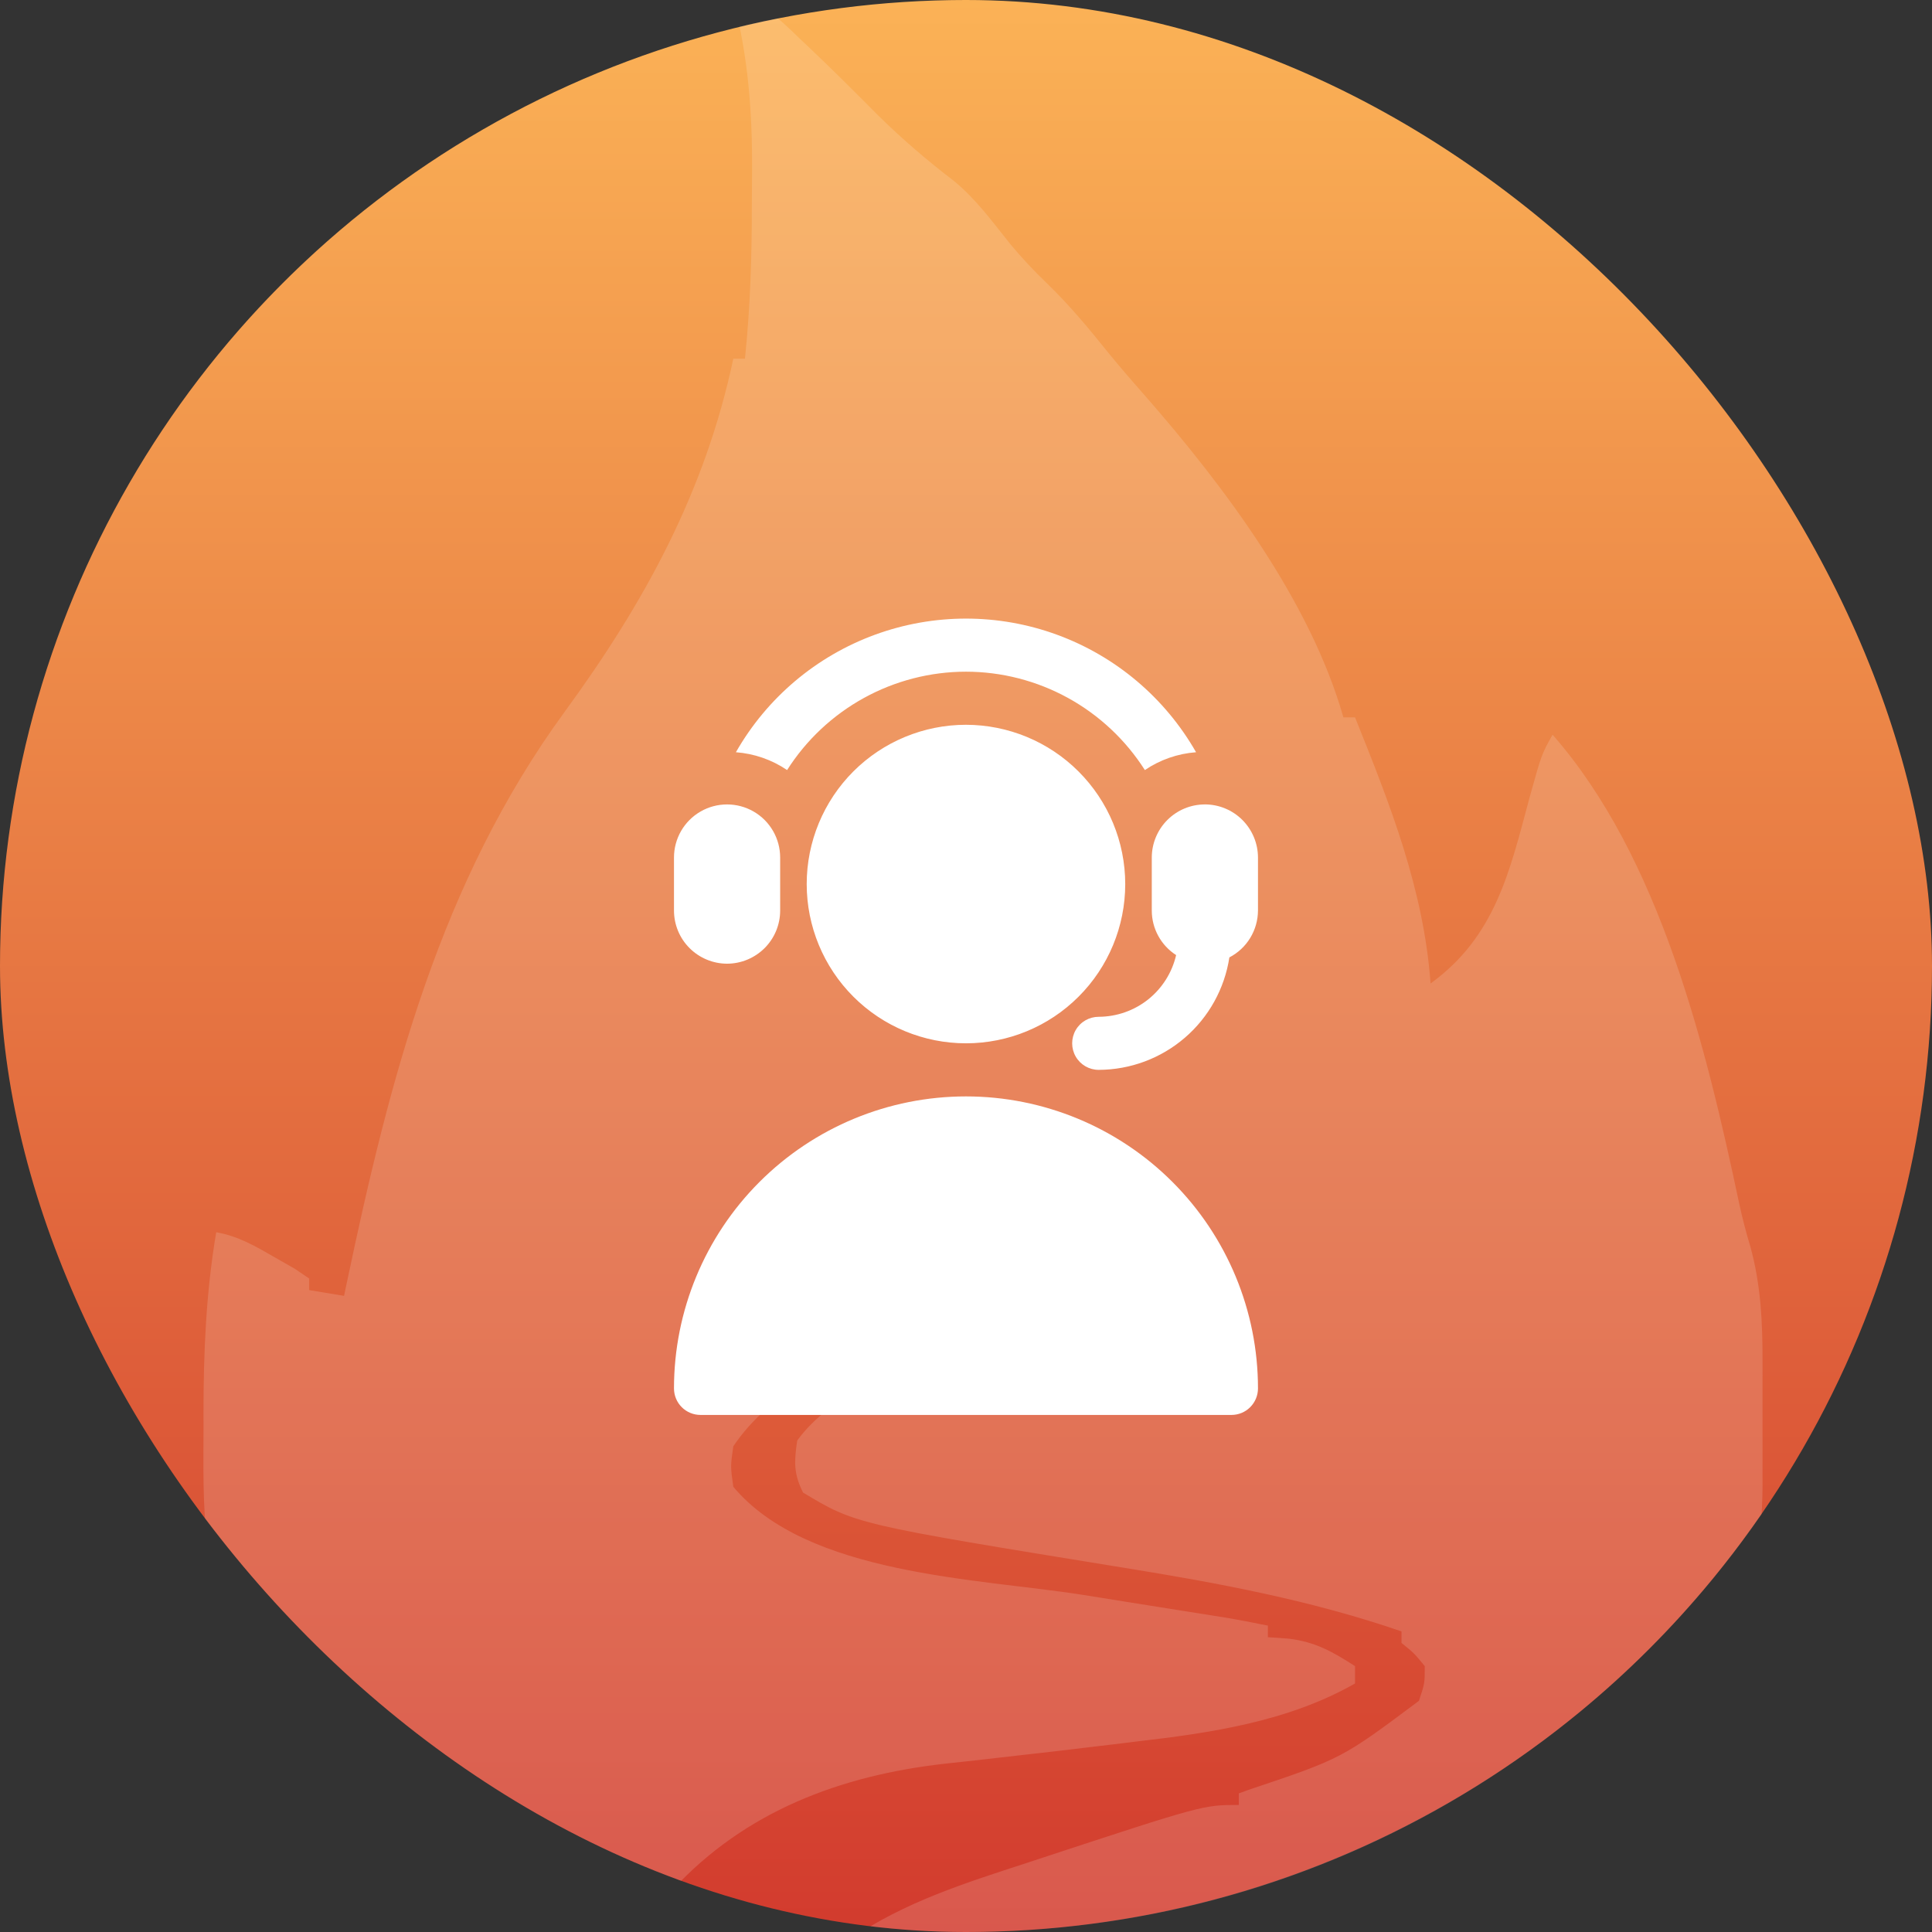 <svg width="62" height="62" viewBox="0 0 62 62" fill="none" xmlns="http://www.w3.org/2000/svg">
<rect x="0" y="0" width="62" height="62" fill="#333333" stroke="none"/>
<g clip-path="url(#clip0_93_792)">
<circle cx="31" cy="31" r="31" fill="url(#paint0_linear_93_792)"/>
<path d="M23.533 0C24.478 0.07 24.983 0.578 25.631 1.207C25.737 1.307 25.844 1.408 25.953 1.511C26.711 2.23 27.45 2.967 28.185 3.708C28.948 4.458 29.756 5.153 30.607 5.802C31.32 6.385 31.856 7.127 32.429 7.842C32.802 8.289 33.183 8.694 33.602 9.097C34.324 9.796 34.95 10.551 35.578 11.333C35.959 11.8 36.352 12.254 36.751 12.706C39.281 15.595 42.054 19.297 43.111 23.021C43.235 23.021 43.358 23.021 43.484 23.021C44.602 25.797 45.692 28.548 45.908 31.561C47.976 30.064 48.445 27.989 49.078 25.62C49.471 24.205 49.471 24.205 49.824 23.578C53.273 27.508 54.75 33.604 55.81 38.611C55.913 39.09 56.032 39.542 56.173 40.012C56.508 41.234 56.565 42.44 56.561 43.698C56.562 43.912 56.562 43.912 56.562 44.13C56.562 44.43 56.562 44.729 56.561 45.029C56.56 45.483 56.561 45.938 56.562 46.393C56.562 46.686 56.562 46.979 56.561 47.272C56.562 47.406 56.562 47.539 56.562 47.677C56.558 48.57 56.476 49.428 56.35 50.312C56.227 50.312 56.104 50.312 55.977 50.312C55.972 50.413 55.968 50.515 55.963 50.62C55.649 54.979 53.526 59.159 50.896 62.576C50.823 62.672 50.75 62.769 50.674 62.867C50.512 63.071 50.343 63.268 50.169 63.461C49.802 63.875 49.802 63.875 49.456 64.412C48.817 65.275 48.15 65.954 47.078 66.217C45.536 66.412 43.983 66.347 42.433 66.31C41.93 66.304 41.427 66.302 40.925 66.3C39.742 66.293 38.559 66.275 37.377 66.252C36.029 66.228 34.681 66.215 33.333 66.204C30.564 66.181 27.794 66.142 25.025 66.092C25.261 64.503 26.058 63.24 27.309 62.217C29.02 61.039 31 60.419 32.961 59.78C33.144 59.72 33.144 59.72 33.331 59.658C38.609 57.923 38.609 57.923 39.755 57.923C39.755 57.801 39.755 57.678 39.755 57.552C39.858 57.515 39.96 57.478 40.065 57.439C43.056 56.436 43.056 56.436 45.535 54.582C45.723 54.019 45.723 54.019 45.722 53.468C45.376 53.046 45.376 53.046 44.976 52.725C44.976 52.603 44.976 52.48 44.976 52.354C42.074 51.353 39.097 50.801 36.073 50.312C27.461 48.914 27.461 48.914 25.771 47.898C25.464 47.287 25.484 46.905 25.584 46.227C26.705 44.688 28.927 43.904 30.601 43.086C30.718 43.029 30.834 42.971 30.954 42.912C31.275 42.756 31.597 42.602 31.92 42.448C32.859 41.94 33.501 41.363 34.115 40.495C34.225 40.343 34.336 40.19 34.45 40.033C34.75 39.491 34.839 39.041 34.907 38.43C34.85 38.535 34.793 38.641 34.735 38.75C33.442 40.922 30.983 41.867 28.739 42.849C26.851 43.684 24.716 44.647 23.533 46.413C23.44 47.055 23.44 47.055 23.533 47.713C25.91 50.553 31.38 50.649 34.756 51.182C35.458 51.294 36.16 51.406 36.861 51.519C37.295 51.588 37.729 51.657 38.163 51.726C38.358 51.757 38.554 51.788 38.755 51.82C38.926 51.847 39.098 51.874 39.274 51.902C39.747 51.981 40.217 52.072 40.688 52.168C40.688 52.291 40.688 52.413 40.688 52.539C40.907 52.555 41.126 52.57 41.352 52.586C42.208 52.688 42.765 53.005 43.484 53.468C43.484 53.652 43.484 53.835 43.484 54.025C41.325 55.253 38.86 55.611 36.422 55.893C36.171 55.923 35.92 55.954 35.669 55.985C34.475 56.132 33.279 56.269 32.084 56.403C31.877 56.427 31.67 56.451 31.457 56.475C31.077 56.518 30.696 56.56 30.315 56.6C26.984 56.975 23.914 58.123 21.596 60.634C20.314 62.274 19.755 64.036 19.618 66.092C19.144 66.112 18.67 66.127 18.196 66.138C18.063 66.145 17.93 66.151 17.793 66.157C16.395 66.183 15.626 65.482 14.607 64.584C14.461 64.457 14.315 64.33 14.165 64.199C13.838 63.864 13.838 63.864 13.838 63.493C13.731 63.452 13.625 63.41 13.516 63.367C12.966 63.048 12.669 62.656 12.276 62.159C11.816 61.58 11.354 61.013 10.858 60.465C10.241 59.749 9.797 58.979 9.362 58.144C9.242 57.914 9.242 57.914 9.12 57.68C7.905 55.286 7.172 52.769 6.752 50.126C6.717 49.914 6.683 49.702 6.647 49.483C6.5 48.254 6.529 47.011 6.531 45.775C6.53 45.643 6.53 45.511 6.53 45.375C6.53 43.41 6.61 41.486 6.939 39.544C7.661 39.671 8.22 40.004 8.85 40.368C9.051 40.482 9.252 40.597 9.459 40.715C9.611 40.819 9.764 40.922 9.922 41.029C9.922 41.152 9.922 41.274 9.922 41.4C10.291 41.462 10.66 41.523 11.041 41.586C11.071 41.443 11.101 41.3 11.132 41.153C12.505 34.63 14.12 28.315 18.126 22.835C20.687 19.33 22.628 15.78 23.533 11.51C23.656 11.51 23.779 11.51 23.906 11.51C24.076 9.883 24.128 8.264 24.127 6.63C24.128 6.232 24.131 5.835 24.135 5.437C24.142 3.591 24.009 1.792 23.533 0Z" fill="white" fill-opacity="0.15"/>
<path d="M40.37 44.555C40.37 44.781 40.28 44.998 40.12 45.158C39.961 45.318 39.744 45.407 39.518 45.407H22.481C22.255 45.407 22.038 45.318 21.878 45.158C21.718 44.998 21.629 44.781 21.629 44.555C21.629 42.07 22.616 39.687 24.373 37.93C26.131 36.172 28.514 35.185 30.999 35.185C33.484 35.185 35.868 36.172 37.625 37.93C39.382 39.687 40.37 42.07 40.37 44.555ZM30.999 23.259C29.644 23.259 28.344 23.798 27.385 24.756C26.427 25.715 25.888 27.015 25.888 28.37C25.888 29.726 26.427 31.026 27.385 31.984C28.344 32.943 29.644 33.481 30.999 33.481C32.355 33.481 33.655 32.943 34.613 31.984C35.572 31.026 36.11 29.726 36.11 28.37C36.109 27.015 35.57 25.716 34.612 24.758C33.654 23.799 32.354 23.261 30.999 23.259L30.999 23.259ZM23.333 30.926C23.784 30.925 24.217 30.745 24.537 30.426C24.856 30.107 25.036 29.674 25.036 29.222V27.518C25.036 26.91 24.712 26.347 24.184 26.043C23.657 25.739 23.008 25.739 22.481 26.043C21.954 26.347 21.629 26.91 21.629 27.518V29.222C21.63 29.674 21.809 30.107 22.129 30.426C22.448 30.745 22.881 30.925 23.333 30.926ZM30.999 21.555C32.144 21.556 33.27 21.846 34.274 22.398C35.277 22.95 36.125 23.746 36.74 24.712C37.228 24.381 37.794 24.184 38.383 24.14C37.387 22.395 35.806 21.059 33.92 20.369C32.034 19.679 29.965 19.679 28.078 20.369C26.192 21.059 24.611 22.395 23.616 24.14C24.204 24.184 24.771 24.381 25.259 24.712C25.873 23.746 26.721 22.95 27.725 22.398C28.728 21.846 29.854 21.556 30.999 21.555H30.999ZM38.666 25.815C38.214 25.815 37.781 25.995 37.462 26.314C37.142 26.634 36.963 27.067 36.962 27.518V29.222C36.963 29.8 37.257 30.337 37.743 30.65C37.613 31.212 37.297 31.713 36.846 32.073C36.395 32.432 35.835 32.628 35.258 32.63C34.954 32.63 34.673 32.792 34.521 33.055C34.369 33.319 34.369 33.644 34.521 33.907C34.673 34.171 34.954 34.333 35.258 34.333C36.273 34.33 37.253 33.965 38.022 33.303C38.791 32.642 39.298 31.727 39.452 30.724C39.727 30.581 39.959 30.366 40.12 30.101C40.282 29.836 40.368 29.532 40.37 29.222V27.518C40.369 27.067 40.189 26.634 39.87 26.314C39.551 25.995 39.118 25.815 38.666 25.814L38.666 25.815Z" fill="white"/>
</g>
<defs>
<linearGradient id="paint0_linear_93_792" x1="31" y1="0" x2="31" y2="62" gradientUnits="userSpaceOnUse">
<stop stop-color="#FBB256"/>
<stop offset="1" stop-color="#D23B2E"/>
</linearGradient>
<clipPath id="clip0_93_792">
<rect width="62" height="62" rx="31" fill="white"/>
</clipPath>
</defs>
</svg>
